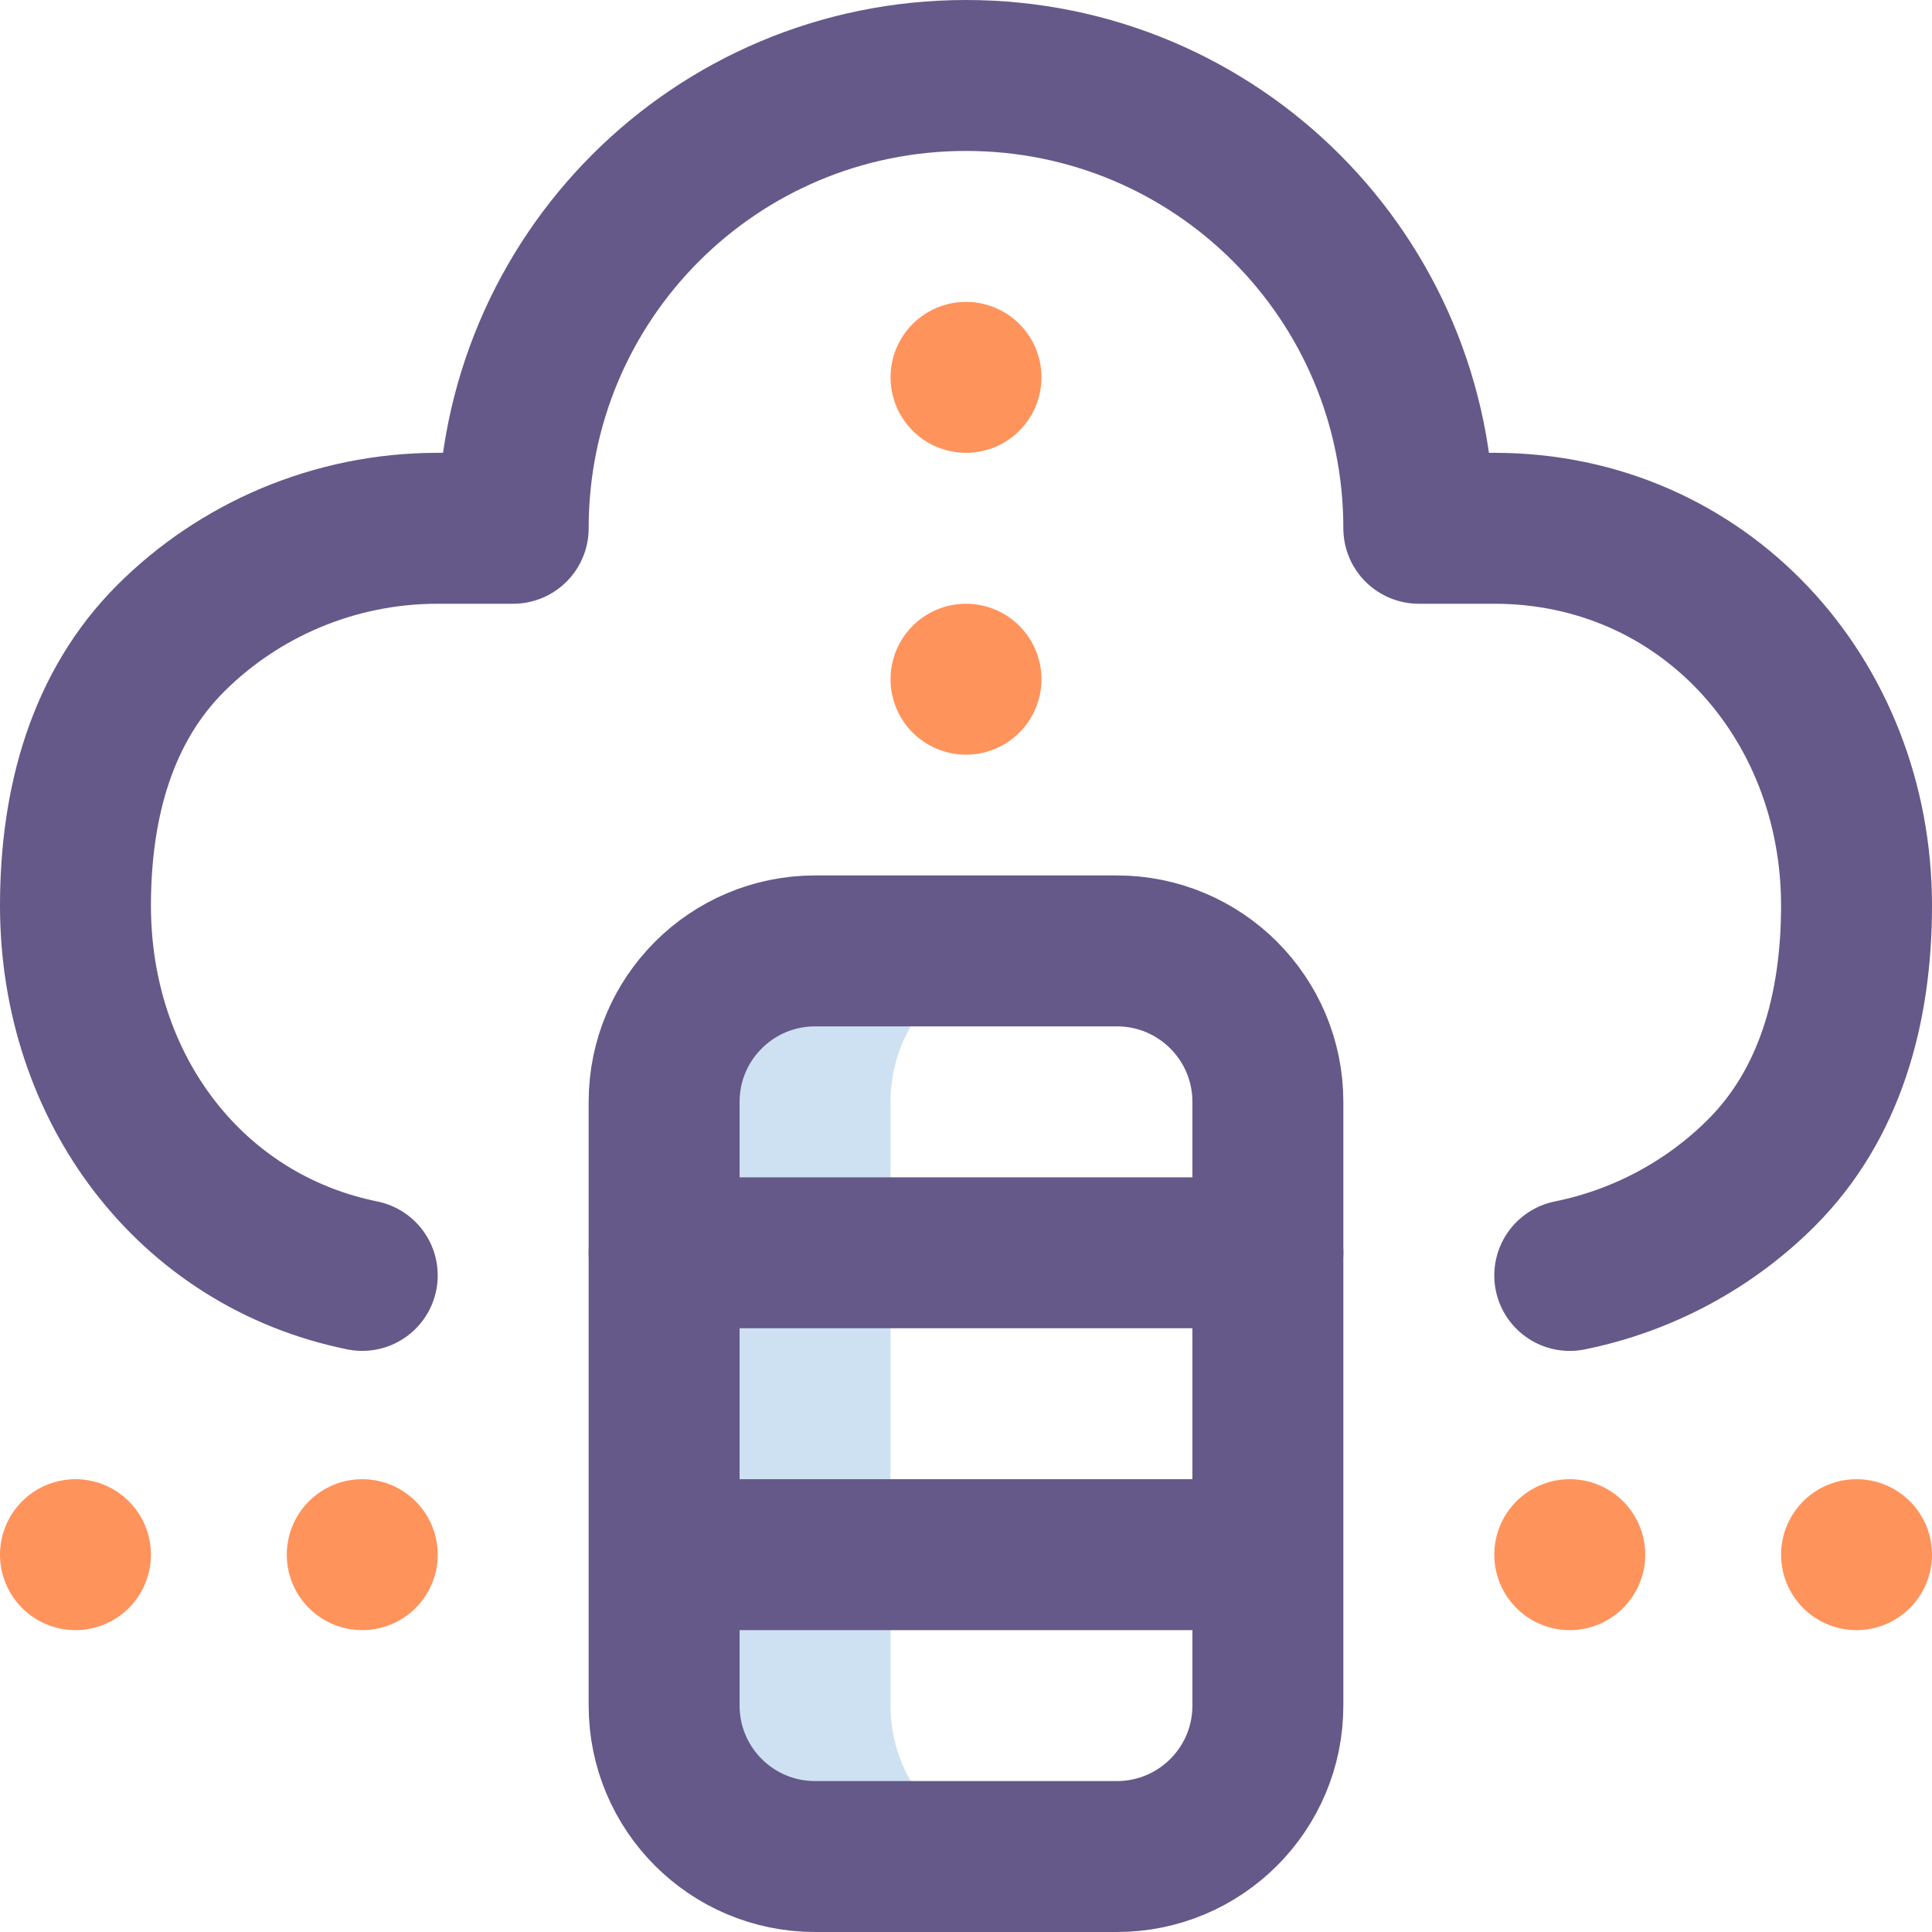 <svg xmlns="http://www.w3.org/2000/svg" version="1.1" xmlns:xlink="http://www.w3.org/1999/xlink" width="100" height="100" x="0" y="0" viewBox="0 0 512 512" style="enable-background:new 0 0 512 512" xml:space="preserve" class=""><g><path d="M236 452V292c0-22.091 17.908-40 40-40h-60c-22.092 0-40 17.909-40 40v160c0 22.091 17.908 40 40 40h60c-22.091 0-40-17.909-40-40z" style="" fill="#cee1f2" data-original="#cee1f2" class=""></path><path d="M96 337.997C50.373 328.723 20 288.352 20 240c0-27.6 7.201-52.8 25.199-70.801C63.2 151.199 88.4 140 116 140h20c0-66.401 53.601-120 120-120s120 53.599 120 120h20c55.2 0 96 44.8 96 100 0 27.6-7.201 52.8-25.199 70.798-13.541 13.541-31.155 23.234-50.801 27.206M336 332H176" style="stroke-width:40;stroke-linecap:round;stroke-linejoin:round;stroke-miterlimit:10;" fill="none" stroke="#655989" stroke-width="40" stroke-linecap="round" stroke-linejoin="round" stroke-miterlimit="10" data-original="#0023c4" class="" opacity="1"></path><path d="M296 492h-80c-22.091 0-40-17.909-40-40V292c0-22.091 17.909-40 40-40h80c22.091 0 40 17.909 40 40v160c0 22.091-17.909 40-40 40zM176 412h160" style="stroke-width:40;stroke-linecap:round;stroke-linejoin:round;stroke-miterlimit:10;" fill="none" stroke="#655989" stroke-width="40" stroke-linecap="round" stroke-linejoin="round" stroke-miterlimit="10" data-original="#0023c4" class="" opacity="1"></path><path d="M416 412h0M492 412h0M20 412h0M96 412h0M256 180h0M256 100h0" style="stroke-width:40;stroke-linecap:round;stroke-linejoin:round;stroke-miterlimit:10;" fill="none" stroke="#ff935c" stroke-width="40" stroke-linecap="round" stroke-linejoin="round" stroke-miterlimit="10" data-original="#ff5cf4" opacity="1"></path></g></svg>